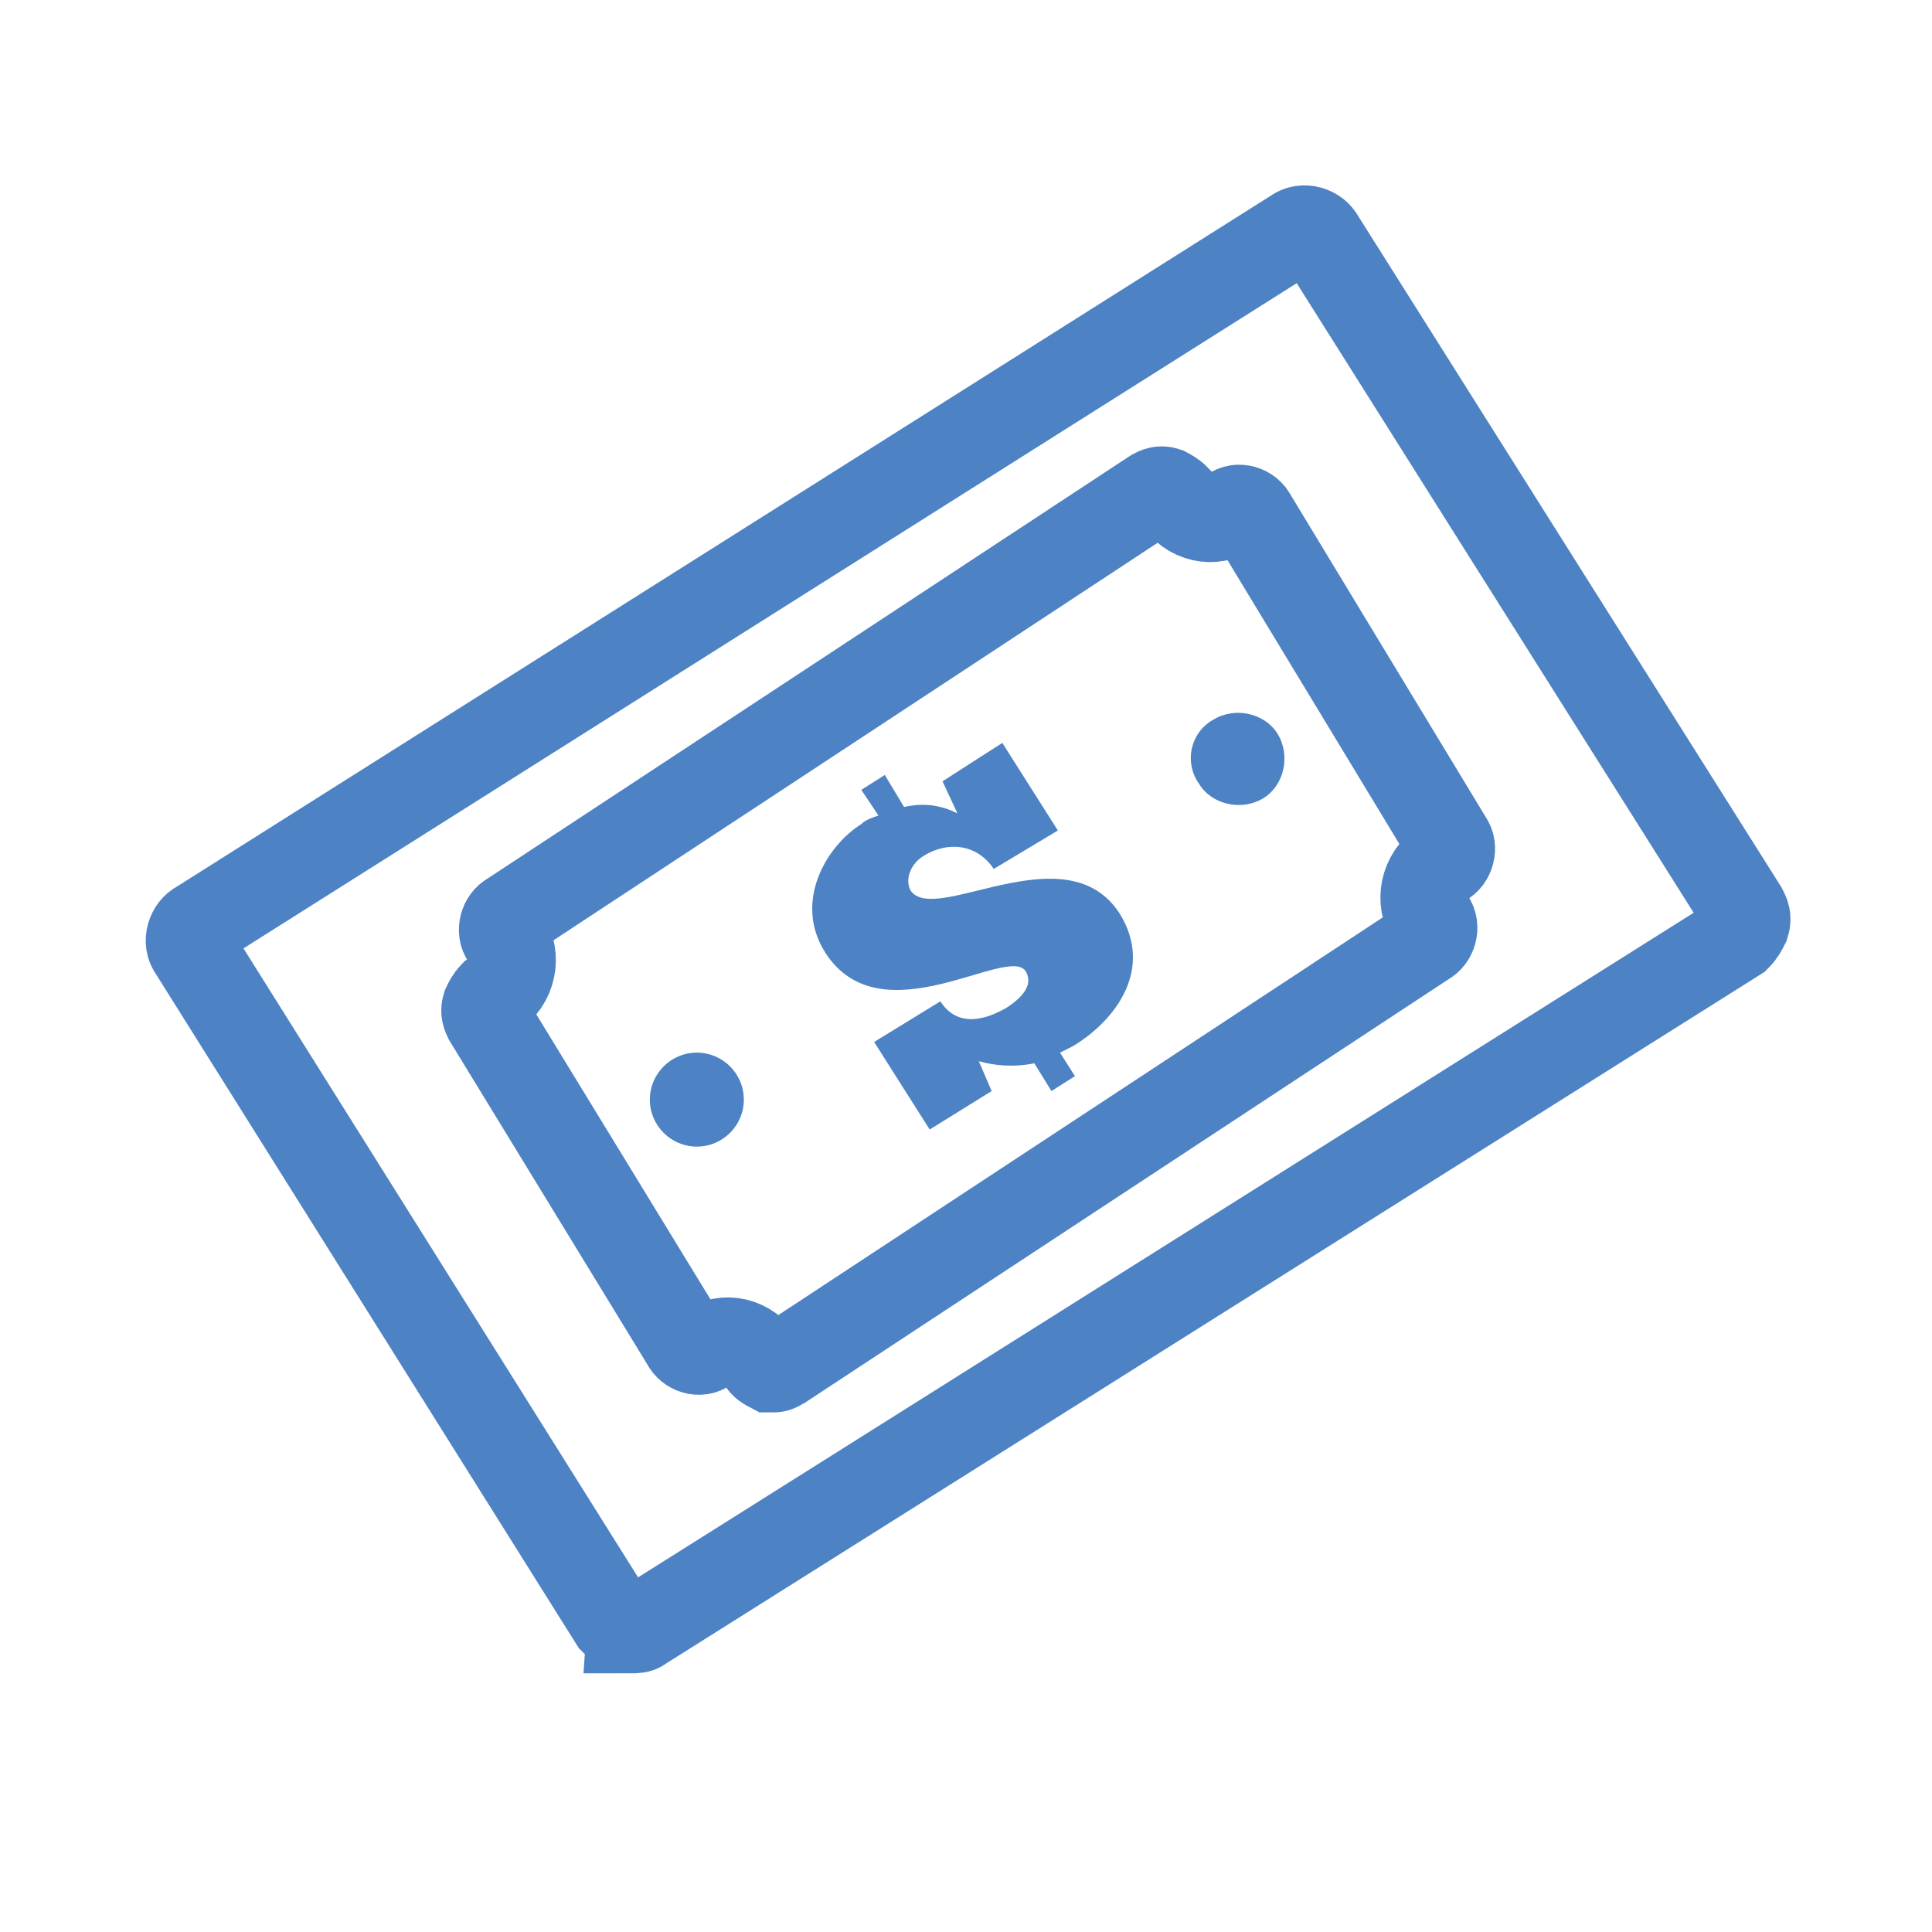 <svg xmlns="http://www.w3.org/2000/svg" width="44" height="44" viewBox="0 0 44 44">
    <g fill="none" fill-rule="evenodd">
        <g fill-rule="nonzero">
            <g>
                <g>
                    <g>
                        <g transform="translate(-517 -252) translate(0 119) translate(517 118) translate(0 15) translate(4 5)">
                            <path stroke="#4D82C4" stroke-width="2" d="M10.362 32.108h-.097c-.097-.049-.195-.097-.292-.194L.389 16.638c-.146-.195-.048-.487.146-.584L25.492.292c.194-.146.486-.049.584.146l9.632 15.276c.049.097.097.194.049.34-.049.097-.098.195-.195.292L10.605 32.059c-.048.05-.146.05-.243.05z"/>
                            <path stroke="#4D82C4" stroke-width="2" d="M13.624 26.166h-.081c-.08-.042-.16-.084-.201-.168-.282-.46-.845-.586-1.247-.293-.161.125-.403.042-.483-.126l-4.506-7.373c-.04-.084-.08-.168-.04-.293.04-.084.08-.168.161-.252.442-.293.563-.88.282-1.298-.121-.168-.04-.42.12-.503l14.644-9.635c.08-.042.16-.084.282-.042.08.042.16.084.24.168.282.46.846.586 1.248.293.16-.126.402-.042.483.125l4.465 7.373c.121.168.04.42-.12.503-.443.293-.564.88-.282 1.299.12.167.04.419-.12.503l-14.644 9.635c-.08.042-.121.084-.201.084z"/>
                            <circle cx="11.87" cy="20.043" r="1.07" fill="#4D82C4"/>
                            <path fill="#4D82C4" d="M23.643 11.384c.487-.292 1.168-.146 1.46.34.292.487.146 1.168-.34 1.46-.487.292-1.168.146-1.46-.34-.34-.487-.195-1.168.34-1.46zM18.632 14.79c-.389-.585-1.07-.633-1.605-.293-.243.146-.438.487-.292.779.535.827 3.551-1.362 4.768.535.778 1.265-.098 2.432-1.07 3.016l-.292.146.34.535-.535.34-.39-.632c-.486.098-.924.049-1.264-.048l.292.68-1.411.876-1.265-1.994 1.508-.925c.438.681 1.168.34 1.508.146.292-.194.633-.486.438-.827-.389-.632-3.308 1.557-4.573-.438-.73-1.167.049-2.432.827-2.918.098-.098.243-.146.39-.195l-.39-.584.535-.34.438.73c.438-.098.827-.05 1.216.145l-.34-.73 1.362-.875 1.265 1.995-1.46.875z"/>
                        </g>
                    </g>
                </g>
            </g>
        </g>
    </g>
</svg>
